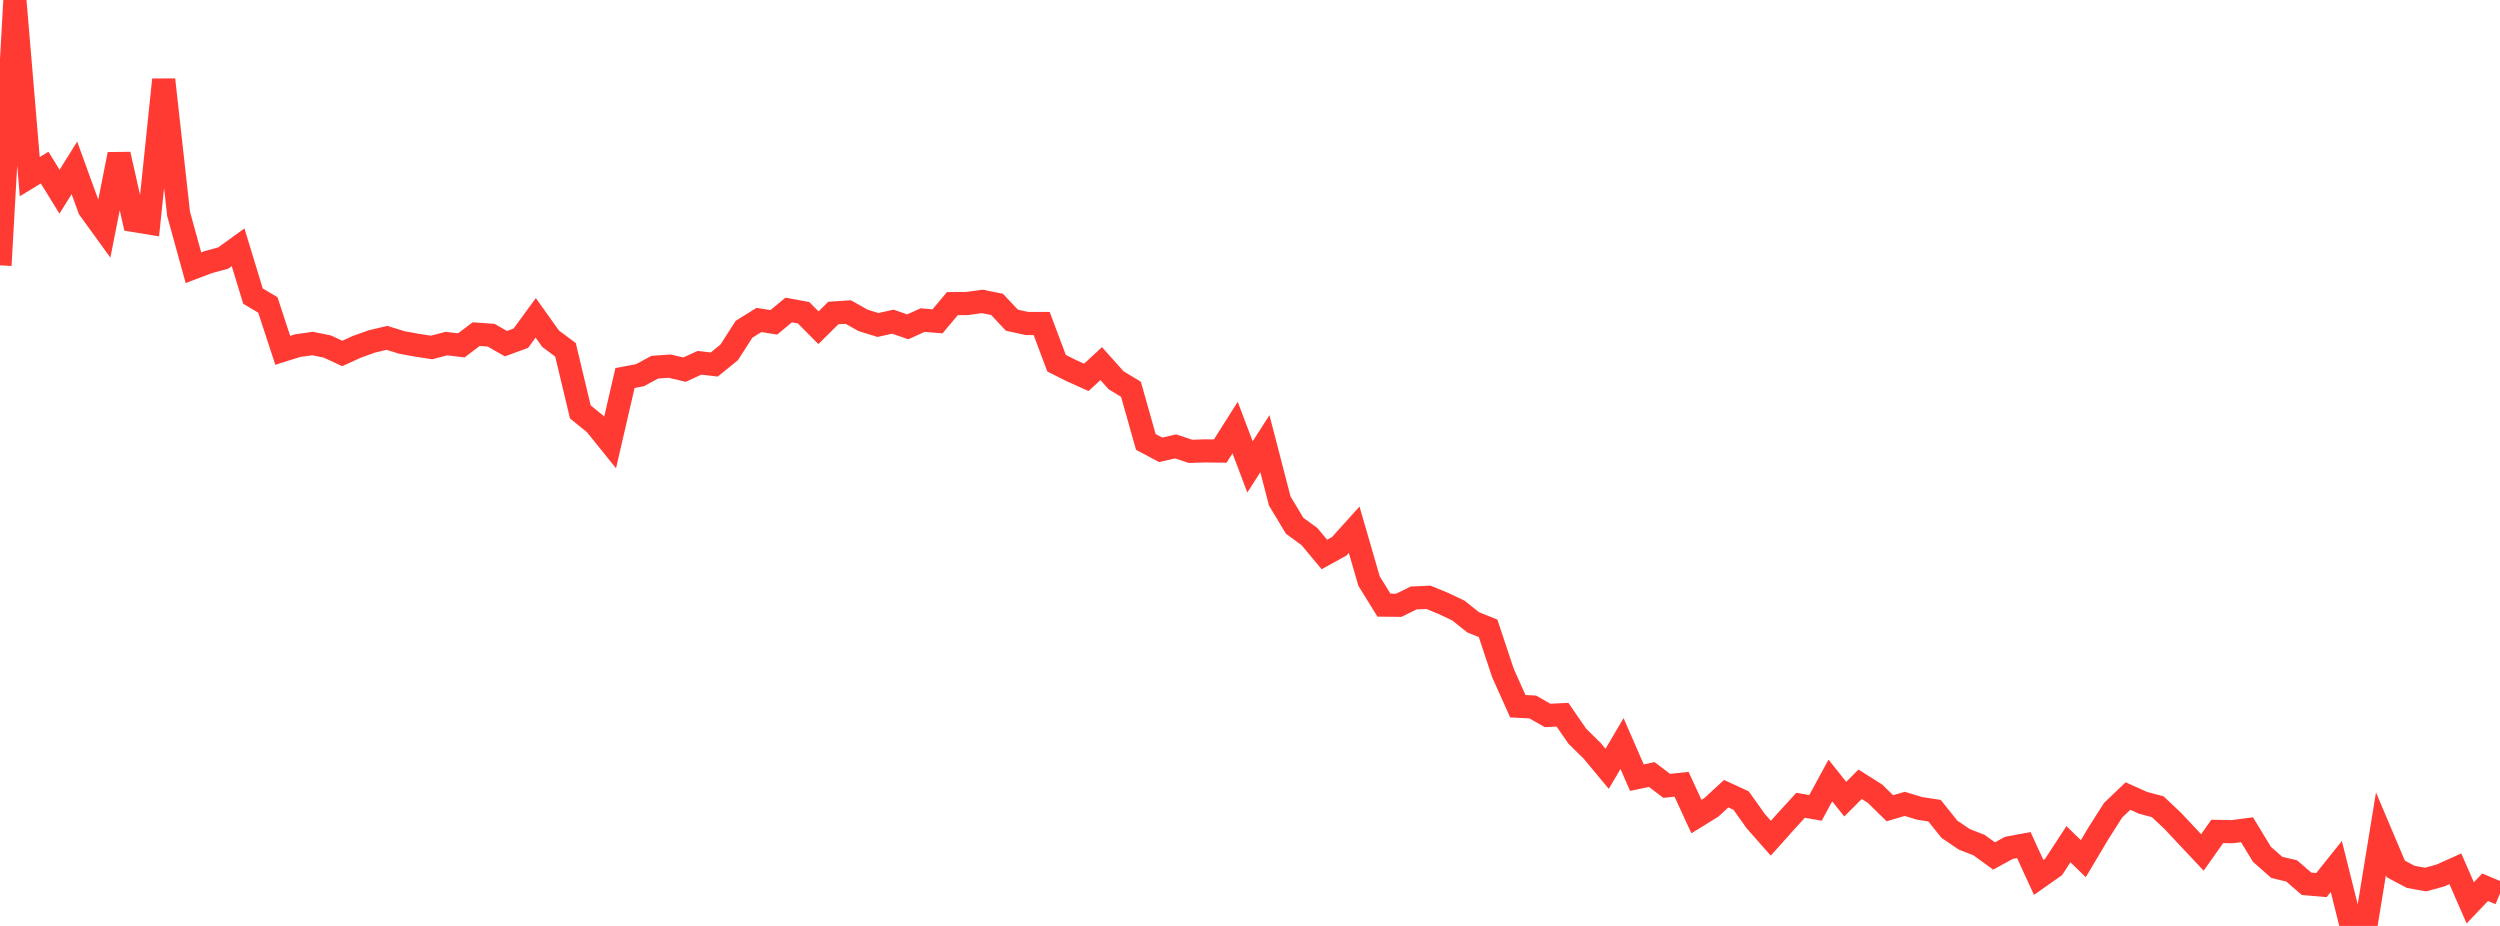 <?xml version="1.0" standalone="no"?>
<!DOCTYPE svg PUBLIC "-//W3C//DTD SVG 1.1//EN" "http://www.w3.org/Graphics/SVG/1.1/DTD/svg11.dtd">

<svg width="135" height="50" viewBox="0 0 135 50" preserveAspectRatio="none" 
  xmlns="http://www.w3.org/2000/svg"
  xmlns:xlink="http://www.w3.org/1999/xlink">


<polyline points="0.0, 14.329 0.804, 0.0 1.607, 9.54 2.411, 9.05 3.214, 10.352 4.018, 9.065 4.821, 11.274 5.625, 12.385 6.429, 8.333 7.232, 11.909 8.036, 12.041 8.839, 4.303 9.643, 11.546 10.446, 14.458 11.25, 14.154 12.054, 13.934 12.857, 13.354 13.661, 15.991 14.464, 16.467 15.268, 18.918 16.071, 18.665 16.875, 18.551 17.679, 18.713 18.482, 19.087 19.286, 18.721 20.089, 18.436 20.893, 18.245 21.696, 18.492 22.5, 18.64 23.304, 18.764 24.107, 18.553 24.911, 18.65 25.714, 18.043 26.518, 18.1 27.321, 18.558 28.125, 18.264 28.929, 17.164 29.732, 18.291 30.536, 18.89 31.339, 22.246 32.143, 22.897 32.946, 23.894 33.75, 20.414 34.554, 20.262 35.357, 19.829 36.161, 19.771 36.964, 19.961 37.768, 19.592 38.571, 19.684 39.375, 19.03 40.179, 17.779 40.982, 17.28 41.786, 17.406 42.589, 16.74 43.393, 16.888 44.196, 17.698 45.0, 16.903 45.804, 16.85 46.607, 17.3 47.411, 17.55 48.214, 17.369 49.018, 17.65 49.821, 17.285 50.625, 17.352 51.429, 16.396 52.232, 16.39 53.036, 16.276 53.839, 16.436 54.643, 17.29 55.446, 17.468 56.25, 17.47 57.054, 19.612 57.857, 20.017 58.661, 20.378 59.464, 19.636 60.268, 20.533 61.071, 21.02 61.875, 23.864 62.679, 24.291 63.482, 24.105 64.286, 24.373 65.089, 24.348 65.893, 24.358 66.696, 23.089 67.5, 25.213 68.304, 23.96 69.107, 27.054 69.911, 28.392 70.714, 28.979 71.518, 29.943 72.321, 29.499 73.125, 28.605 73.929, 31.378 74.732, 32.677 75.536, 32.685 76.339, 32.29 77.143, 32.255 77.946, 32.588 78.75, 32.968 79.554, 33.608 80.357, 33.931 81.161, 36.347 81.964, 38.136 82.768, 38.177 83.571, 38.634 84.375, 38.595 85.179, 39.76 85.982, 40.549 86.786, 41.515 87.589, 40.151 88.393, 41.993 89.196, 41.823 90.0, 42.436 90.804, 42.35 91.607, 44.095 92.411, 43.599 93.214, 42.86 94.018, 43.229 94.821, 44.354 95.625, 45.264 96.429, 44.365 97.232, 43.485 98.036, 43.626 98.839, 42.146 99.643, 43.154 100.446, 42.351 101.25, 42.859 102.054, 43.645 102.857, 43.409 103.661, 43.653 104.464, 43.776 105.268, 44.778 106.071, 45.324 106.875, 45.638 107.679, 46.223 108.482, 45.784 109.286, 45.635 110.089, 47.381 110.893, 46.816 111.696, 45.587 112.5, 46.369 113.304, 45.017 114.107, 43.753 114.911, 42.986 115.714, 43.348 116.518, 43.564 117.321, 44.319 118.125, 45.176 118.929, 46.032 119.732, 44.896 120.536, 44.911 121.339, 44.807 122.143, 46.131 122.946, 46.839 123.75, 47.029 124.554, 47.724 125.357, 47.795 126.161, 46.789 126.964, 50.0 127.768, 49.943 128.571, 45.026 129.375, 46.924 130.179, 47.351 130.982, 47.496 131.786, 47.275 132.589, 46.915 133.393, 48.754 134.196, 47.911 135.0, 48.249" fill="none" stroke="#ff3a33" stroke-width="1.25"/>

</svg>